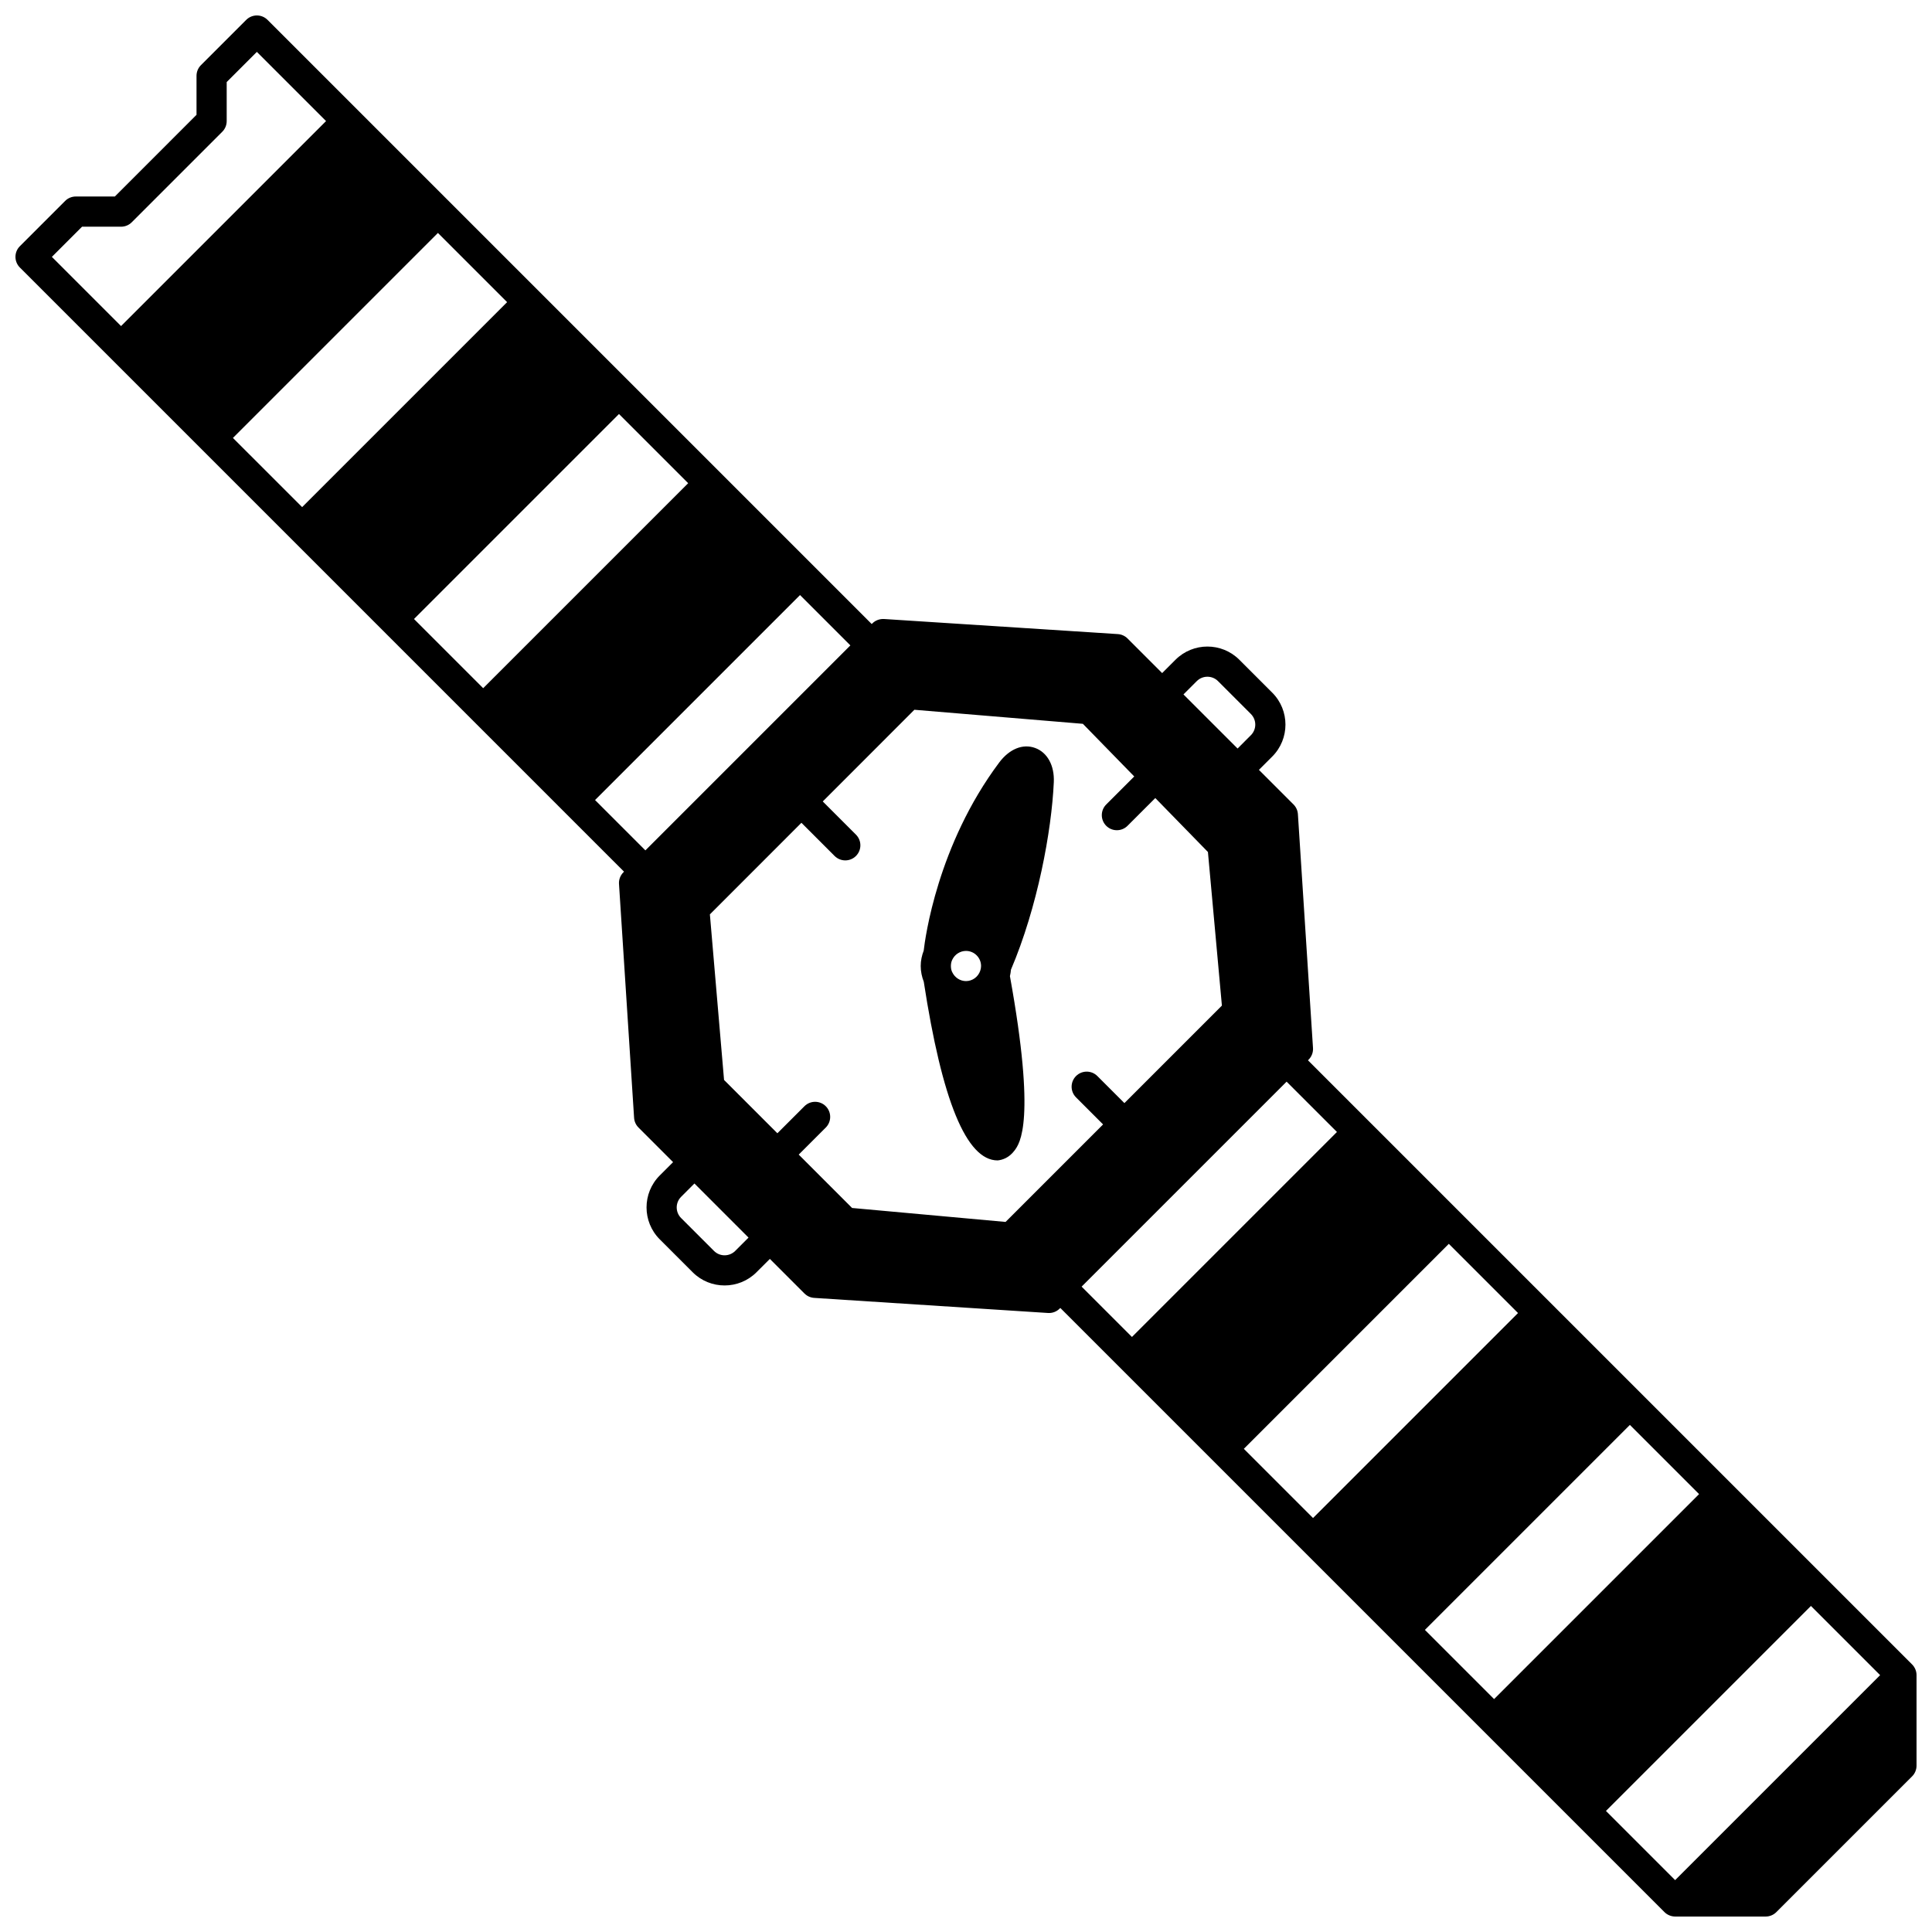 <?xml version="1.0" encoding="UTF-8"?>
<!-- Uploaded to: SVG Repo, www.svgrepo.com, Generator: SVG Repo Mixer Tools -->
<svg width="800px" height="800px" version="1.1" viewBox="144 144 512 512" xmlns="http://www.w3.org/2000/svg">
 <defs>
  <clipPath id="a">
   <path d="m148.09 148.09h503.81v503.81h-503.81z"/>
  </clipPath>
 </defs>
 <path d="m388.81 404.17c4.82 31.402 11.27 47.352 19.57 47.352h0.016c1.227-0.125 3-0.672 4.441-2.594 1.434-1.906 5.777-7.723-1.195-46.238 0.137-0.566 0.219-1.137 0.273-1.715 7.039-16.531 10.781-36.797 11.355-49.691 0.199-4.414-1.707-7.894-4.969-9.07-3.25-1.18-6.797 0.266-9.5 3.859-16.391 21.914-19.648 46.656-20.008 49.852-0.488 1.277-0.793 2.629-0.793 4.078 0 1.492 0.316 2.883 0.809 4.168zm15.184-4.168c0 0.402-0.074 0.84-0.223 1.262-0.559 1.641-2.074 2.734-3.773 2.734-1.551 0-2.984-0.922-3.672-2.41-0.219-0.453-0.328-0.988-0.328-1.586 0-0.602 0.109-1.137 0.348-1.637 0.668-1.441 2.098-2.363 3.652-2.363 2.203 0 3.996 1.793 3.996 4z"/>
 <g clip-path="url(#a)">
  <path d="m651.6 586.41c-0.199-0.484-0.492-0.934-0.867-1.309l-160.11-160.11 0.172-0.172c0.816-0.812 1.238-1.934 1.164-3.082l-4-61.977c-0.062-0.969-0.477-1.883-1.164-2.57l-9.168-9.168 3.531-3.531c4.668-4.668 4.668-12.262 0-16.93l-8.715-8.715c-4.668-4.672-12.262-4.672-16.93 0l-3.531 3.527-9.168-9.168c-0.688-0.688-1.598-1.098-2.57-1.164l-61.977-4c-1.145-0.051-2.269 0.348-3.082 1.164l-0.172 0.172-160.11-160.11c-1.562-1.562-4.09-1.562-5.652 0l-11.996 11.996c-0.754 0.746-1.176 1.762-1.176 2.824v10.34l-21.645 21.648h-10.344c-1.059 0-2.078 0.418-2.828 1.172l-11.996 11.996c-1.562 1.562-1.562 4.09 0 5.652l160.11 160.11-0.172 0.172c-0.816 0.812-1.238 1.934-1.164 3.082l4 61.977c0.062 0.969 0.477 1.883 1.164 2.57l9.168 9.172-3.531 3.531c-4.668 4.668-4.668 12.262 0 16.93l8.715 8.715c2.332 2.336 5.402 3.504 8.465 3.504s6.133-1.168 8.465-3.504l3.535-3.531 9.168 9.168c0.688 0.688 1.598 1.098 2.57 1.164l61.977 4c0.082 0.004 0.172 0.008 0.254 0.008 1.055 0 2.074-0.414 2.828-1.172l0.172-0.172 160.11 160.11c0.375 0.375 0.824 0.668 1.309 0.867 0.484 0.199 1 0.305 1.52 0.305h23.992c1.059 0 2.078-0.418 2.828-1.172l35.988-35.988c0.746-0.75 1.164-1.766 1.164-2.828v-23.992c0-0.516-0.102-1.031-0.305-1.52zm-82.008 37.508 54.324-54.324 18.336 18.336-54.324 54.324zm-47.98-47.98 54.324-54.324 18.336 18.336-54.324 54.324zm-47.984-47.984 54.324-54.324 18.34 18.34-54.324 54.324zm-110.79-90.793c-1.562-1.562-4.09-1.562-5.652 0l-7.172 7.168-14.133-14.133-3.754-43.875 24.258-24.273 8.797 8.797c0.781 0.777 1.805 1.168 2.828 1.168 1.023 0 2.047-0.391 2.828-1.172 1.562-1.562 1.562-4.09 0-5.652l-8.797-8.797 24.281-24.297 44.652 3.723 13.613 13.953-7.426 7.426c-1.562 1.562-1.562 4.09 0 5.652 0.773 0.777 1.797 1.168 2.82 1.168s2.047-0.391 2.828-1.172l7.356-7.356 13.949 14.297 3.703 40.707-25.836 25.84-7.168-7.168c-1.562-1.562-4.09-1.562-5.652 0s-1.562 4.09 0 5.652l7.168 7.168-25.84 25.84-40.676-3.699-14.145-14.141 7.168-7.168c1.562-1.566 1.562-4.094 0-5.656zm98.324-112.66c1.551-1.547 4.074-1.547 5.621 0l8.715 8.715c1.551 1.551 1.551 4.074 0 5.621l-3.527 3.531-14.34-14.336zm-207.45-16.461 54.324-54.324 18.336 18.336-54.324 54.324zm-47.984-47.984 54.324-54.324 18.336 18.34-54.32 54.32zm-39.984-55.977h10.34c1.059 0 2.078-0.418 2.828-1.172l23.992-23.992c0.75-0.746 1.172-1.762 1.172-2.828v-10.34l7.996-7.996 18.336 18.336-54.324 54.324-18.336-18.336zm135.95 151.94 54.324-54.324 13.34 13.34-54.324 54.324zm37.141 119.49c-1.551 1.547-4.074 1.547-5.621 0l-8.715-8.715c-1.551-1.551-1.551-4.074 0-5.621l3.531-3.535 14.336 14.34zm146.13-44.859 13.34 13.336-54.324 54.324-13.34-13.34z"/>
 </g>
</svg>